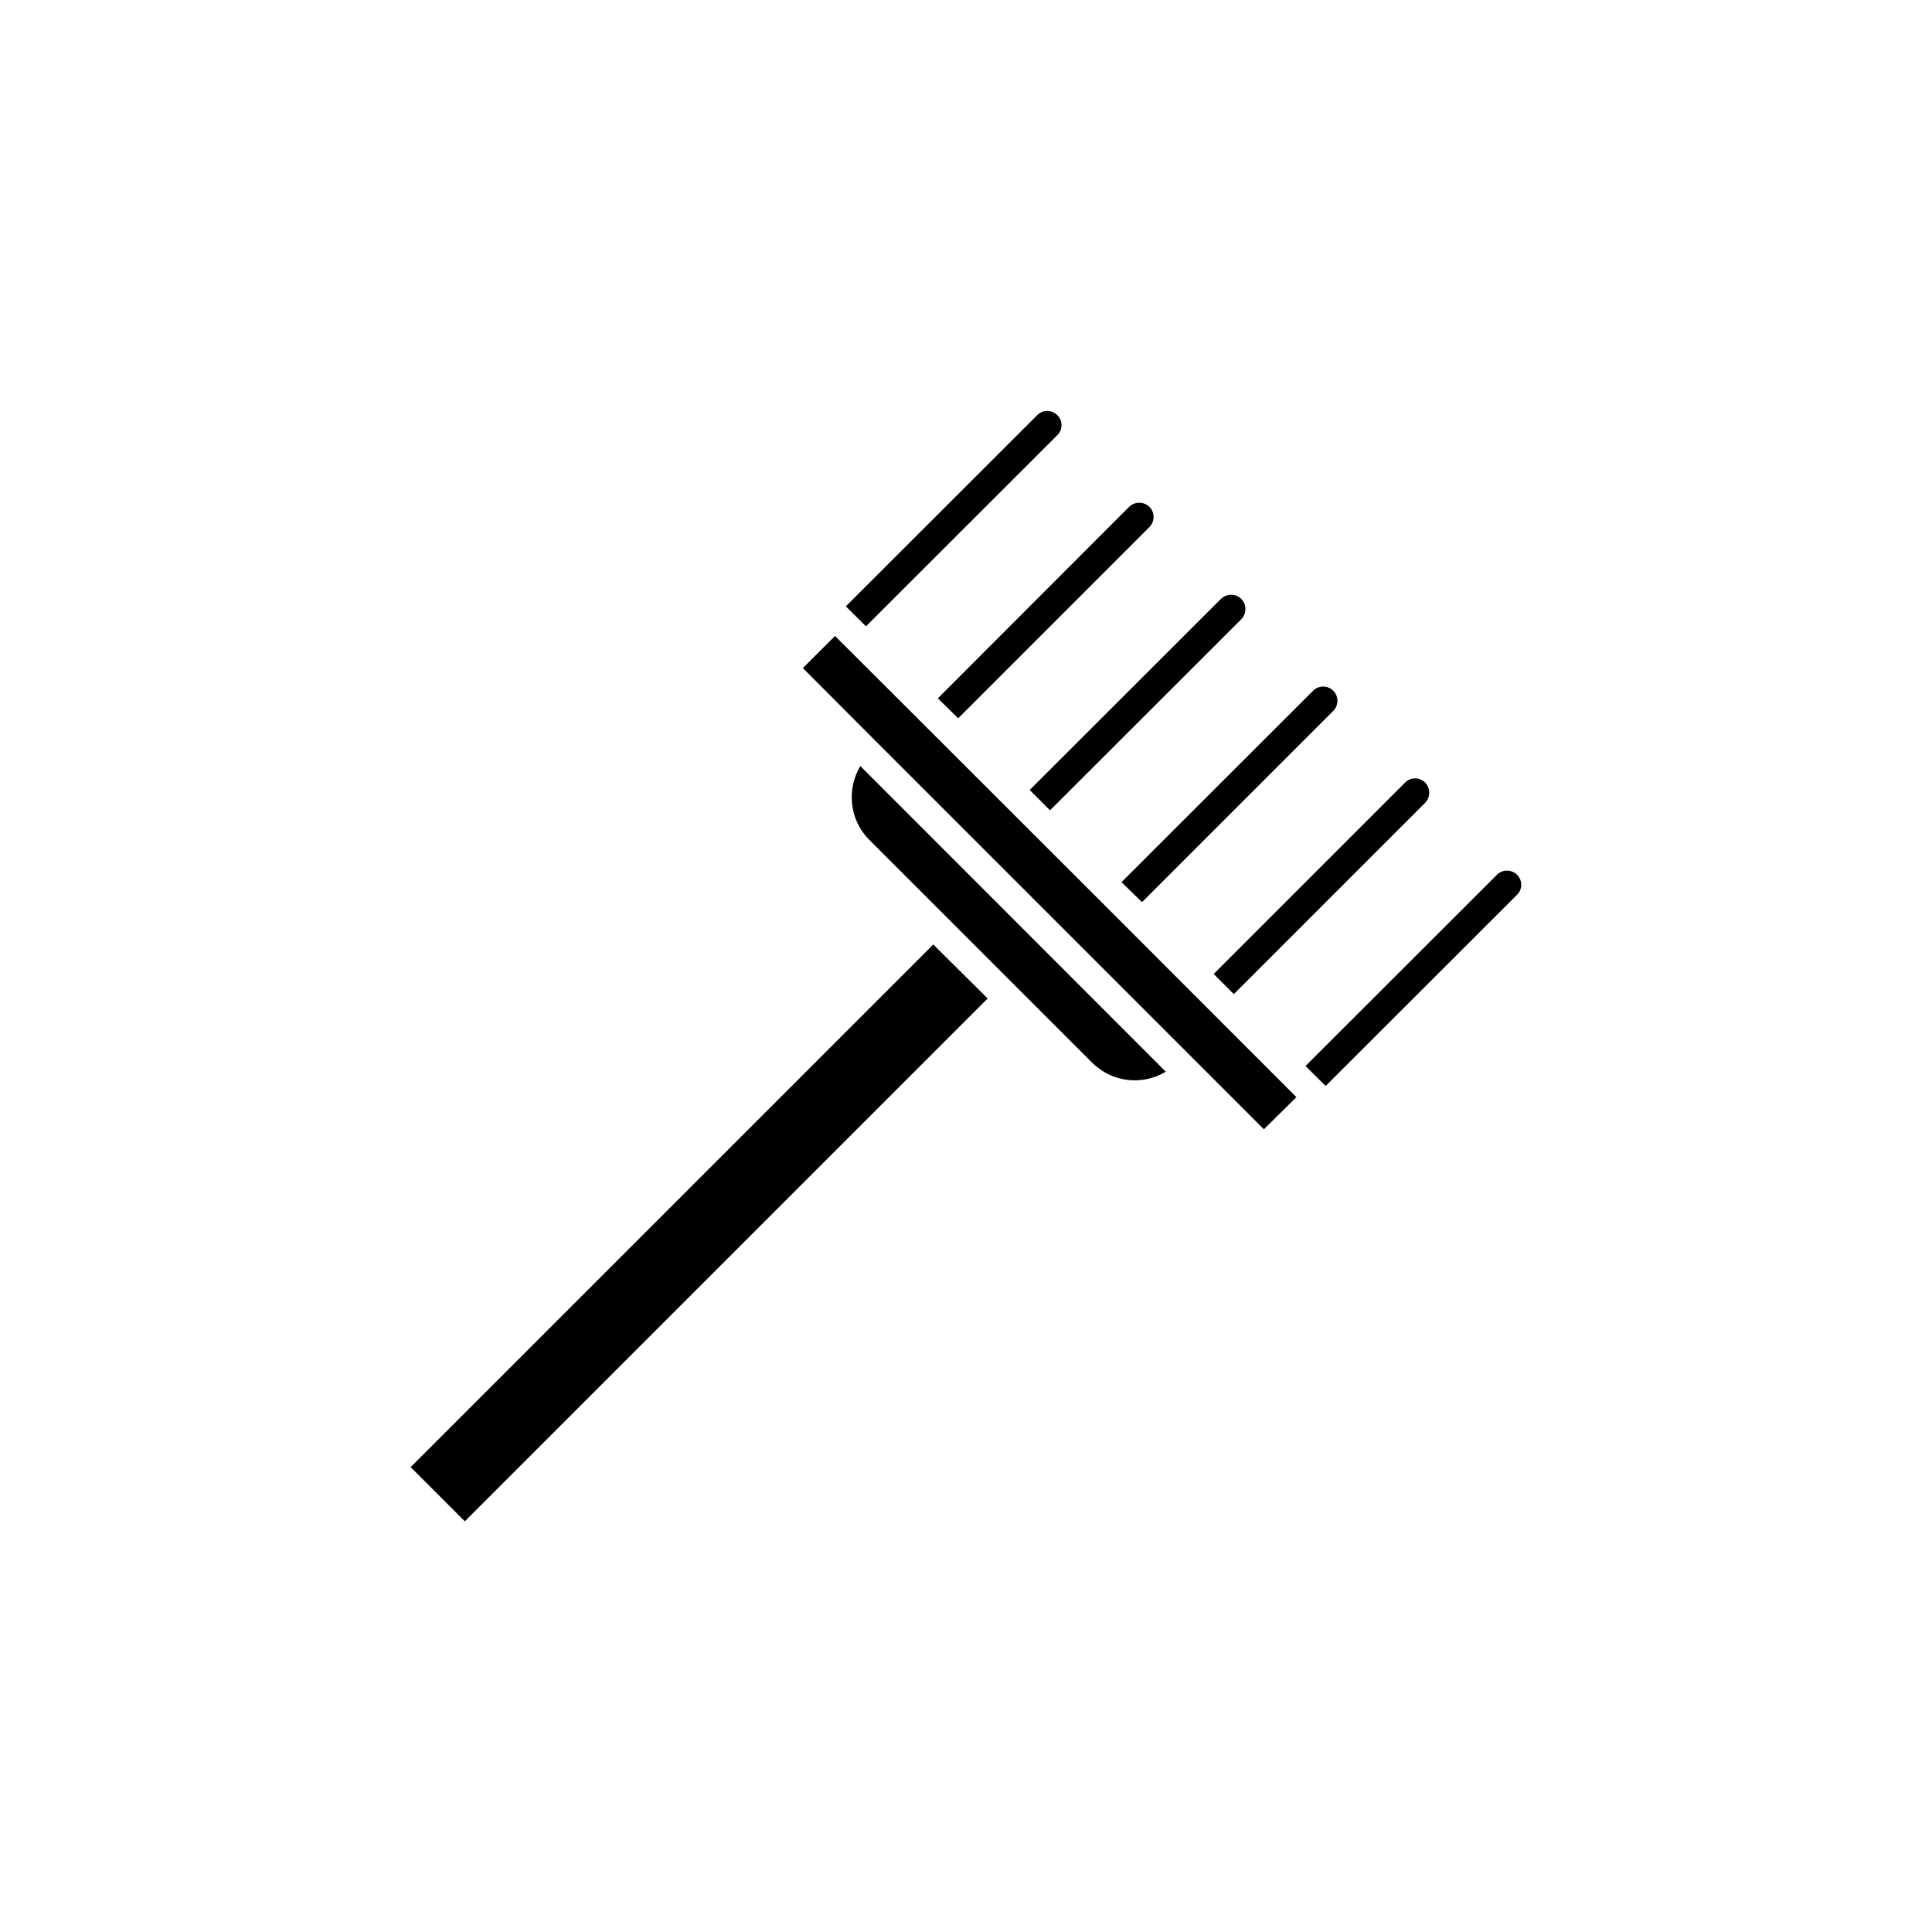 <?xml version="1.0" encoding="UTF-8"?>
<!-- Uploaded to: SVG Repo, www.svgrepo.com, Generator: SVG Repo Mixer Tools -->
<svg fill="#000000" width="800px" height="800px" version="1.1" viewBox="144 144 512 512" xmlns="http://www.w3.org/2000/svg">
 <g>
  <path d="m374.3 366.5 59.195 59.195c5.344 5.242 13.352 5.996 19.449 2.32l-80.961-81.016c-3.629 6.148-2.922 14.211 2.316 19.5z"/>
  <path d="m391.33 394.3-138.5 138.5 14.359 14.359 138.55-138.55z"/>
  <path d="m424.18 259.34c1.512-1.461 1.512-3.879 0-5.34-1.461-1.461-3.879-1.461-5.289 0l-50.734 50.684 5.34 5.289z"/>
  <path d="m397.93 334.35 50.684-50.684c1.461-1.461 1.461-3.879 0-5.34-1.461-1.461-3.879-1.461-5.391 0l-50.684 50.734z"/>
  <path d="m422.27 358.74 50.684-50.633c1.461-1.512 1.461-3.93 0-5.391-1.461-1.461-3.879-1.461-5.391 0l-50.684 50.633z"/>
  <path d="m438.64 385.79-48.77-48.719-24.586-24.535-8.512 8.512 17.531 17.582 104.64 104.64 8.617-8.516z"/>
  <path d="m446.65 383.07 50.684-50.684c1.461-1.461 1.461-3.879 0-5.34-1.461-1.461-3.879-1.461-5.34 0l-50.785 50.734z"/>
  <path d="m470.98 407.45 50.684-50.684c1.461-1.461 1.461-3.879 0-5.391-1.461-1.461-3.828-1.461-5.289 0l-50.734 50.734z"/>
  <path d="m546.05 375.82c-1.512-1.461-3.879-1.461-5.34 0l-50.734 50.684 5.34 5.289 50.734-50.684c1.461-1.41 1.461-3.828 0-5.289z"/>
 </g>
</svg>